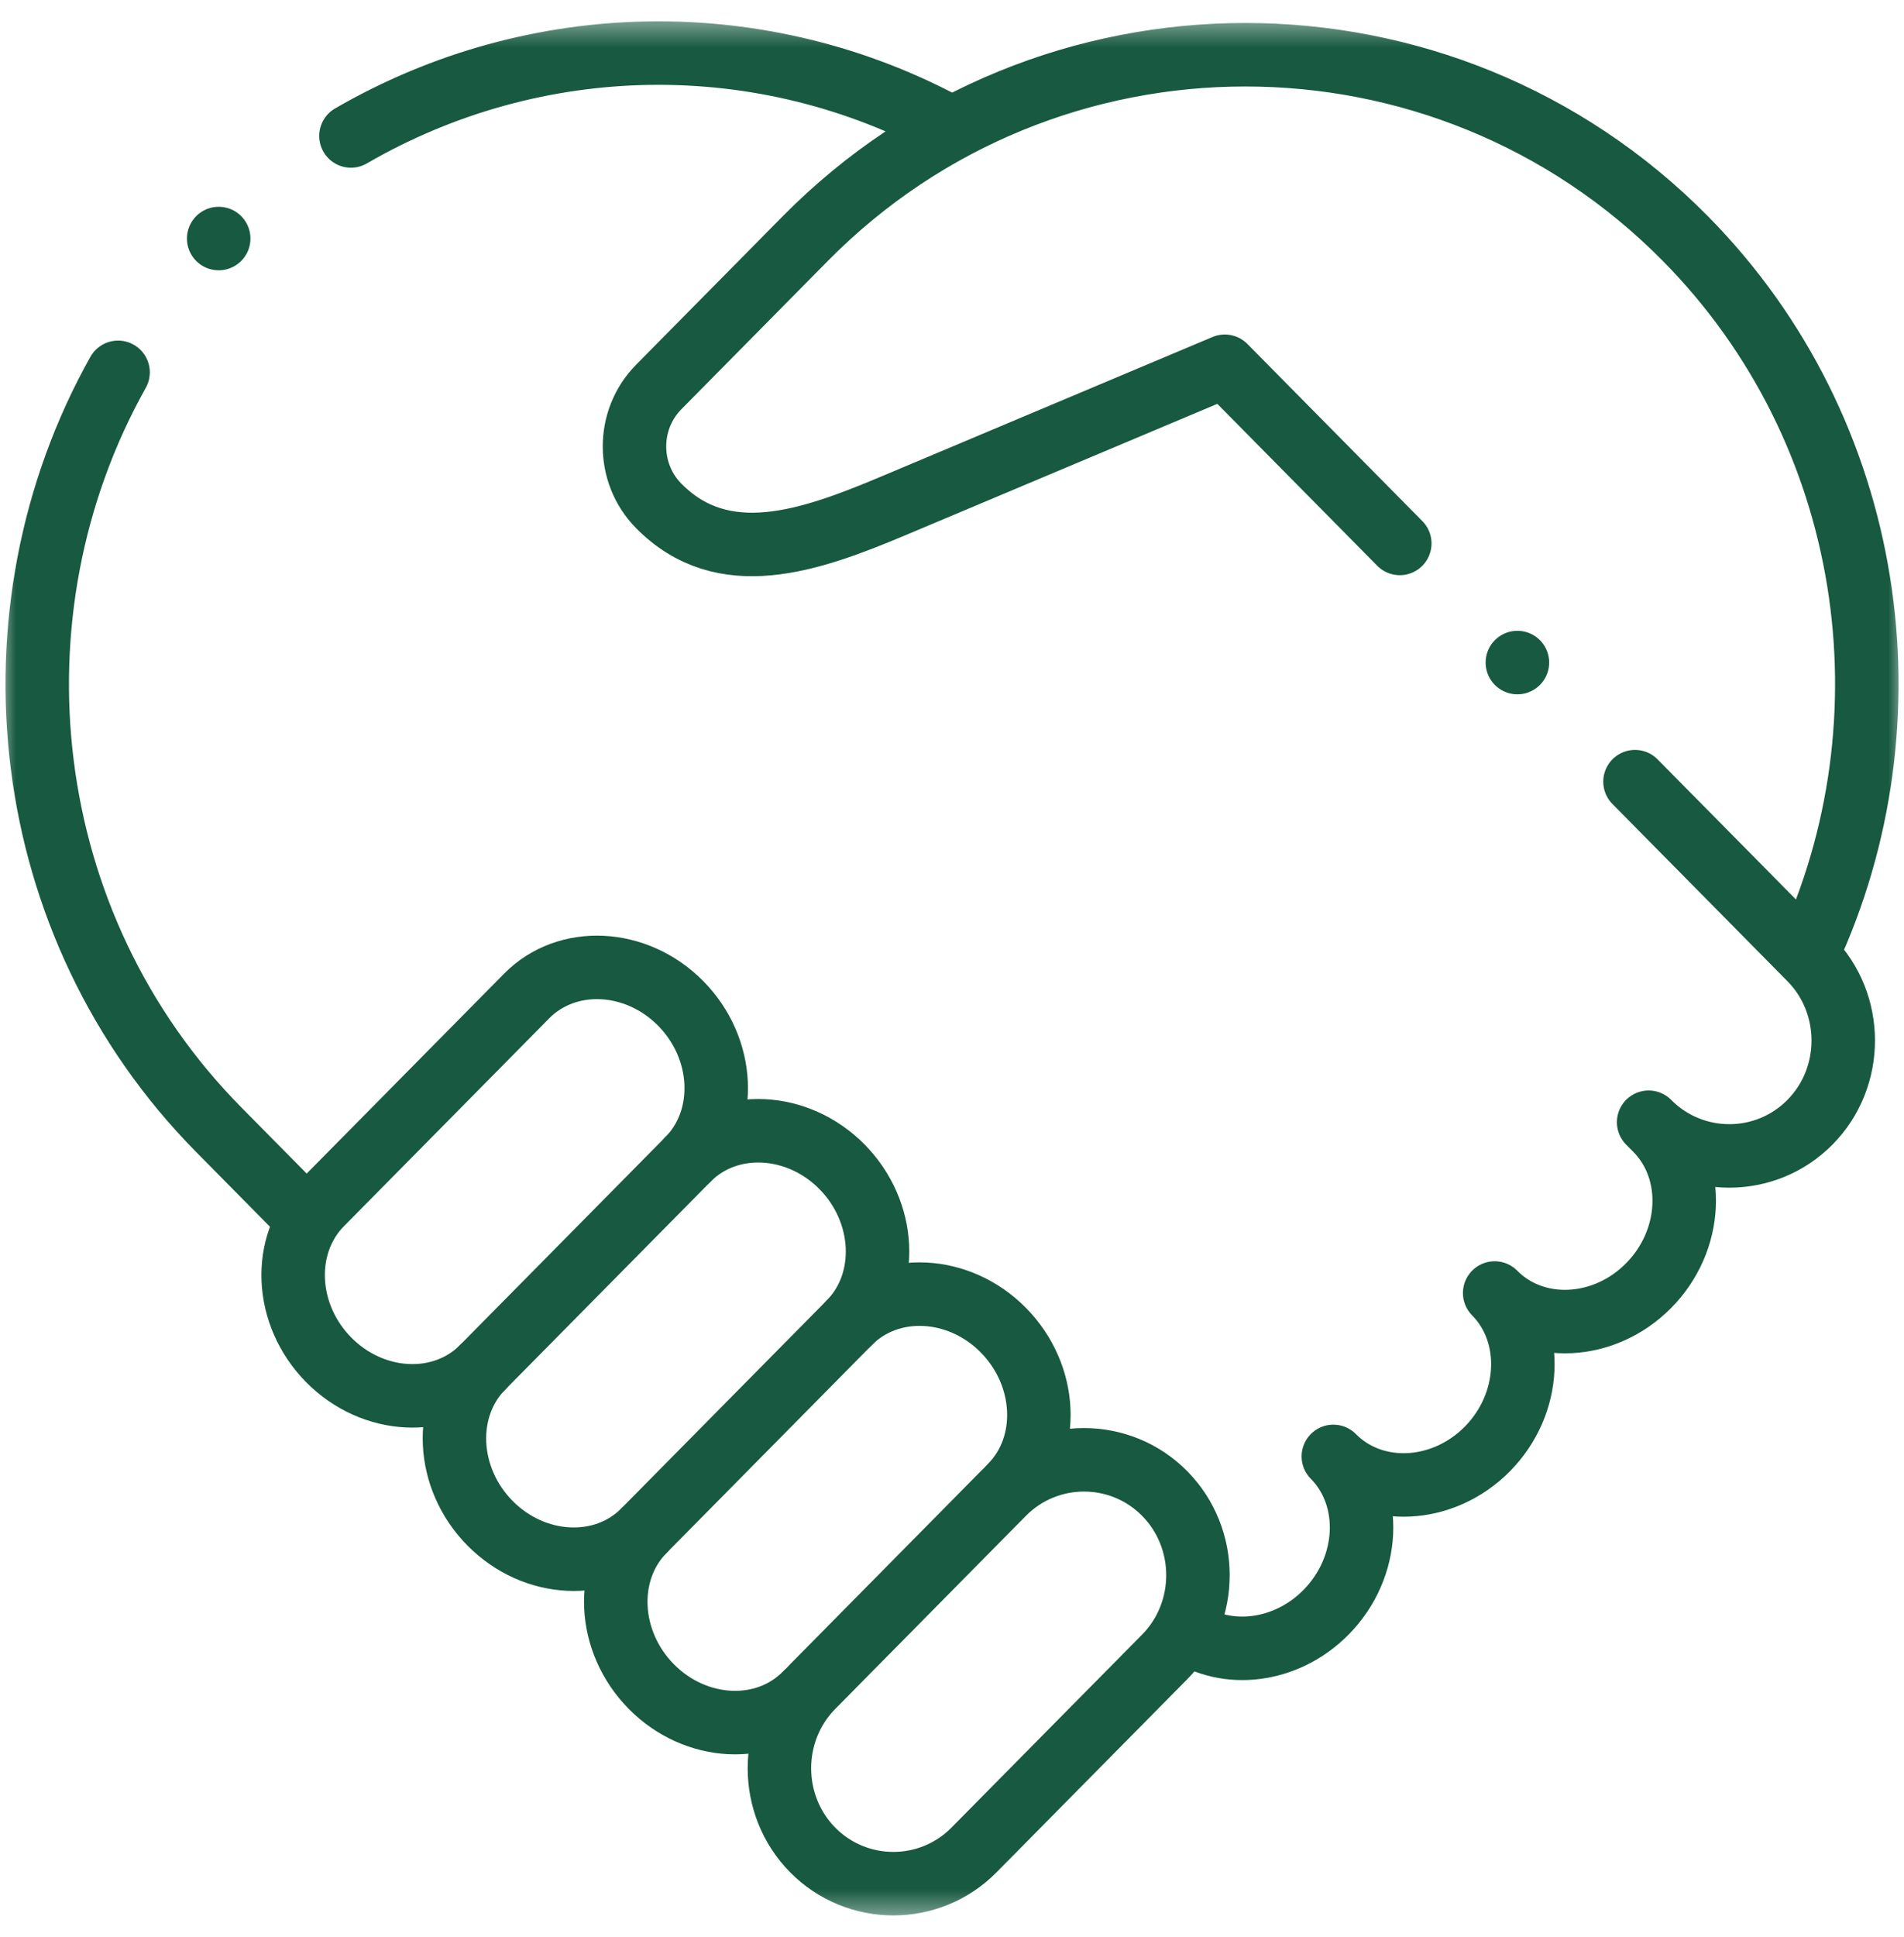 <svg width="60" height="61" viewBox="0 0 60 61" fill="none" xmlns="http://www.w3.org/2000/svg">
<mask id="mask0_128_1465" style="mask-type:luminance" maskUnits="userSpaceOnUse" x="0" y="0" width="60" height="61">
<path d="M59 59.5V1.5H1V59.5H59Z" fill="white" stroke="white" stroke-width="2"/>
</mask>
<g mask="url(#mask0_128_1465)">
<path d="M3.721 11.727C-0.522 19.297 0.534 29.145 6.891 35.579L9.625 38.346M29.967 4.029C24.049 0.791 16.89 0.902 11.059 4.282M44.111 17.116L38.597 11.536L28.151 15.933C25.496 17.05 22.79 17.991 20.757 15.933C19.74 14.903 19.74 13.22 20.757 12.19L25.378 7.513C33.004 -0.206 45.483 -0.206 53.109 7.513C59.104 13.581 60.386 22.684 56.955 30.051M37.367 51.379C38.659 52.265 40.536 52.047 41.785 50.782C43.184 49.367 43.288 47.157 42.017 45.871C43.288 47.157 45.471 47.052 46.87 45.637C48.267 44.222 48.371 42.011 47.101 40.725C48.371 42.011 50.555 41.906 51.953 40.491C53.352 39.076 53.456 36.866 52.184 35.579L51.953 35.346C53.352 36.761 55.639 36.761 57.037 35.346C58.435 33.931 58.435 31.615 57.037 30.2L51.523 24.619" stroke="#175941" stroke-width="2" stroke-miterlimit="22.926" stroke-linecap="round" stroke-linejoin="round"/>
<path d="M36.702 47.04C38.1 48.455 38.1 50.77 36.702 52.186L30.694 58.266C29.296 59.682 27.008 59.682 25.61 58.267C24.212 56.852 24.212 54.536 25.61 53.121L31.618 47.04C33.016 45.625 35.304 45.625 36.702 47.04Z" stroke="#175941" stroke-width="2" stroke-miterlimit="22.926" stroke-linecap="round" stroke-linejoin="round"/>
<path d="M25.378 53.355C24.107 54.642 21.923 54.536 20.525 53.121C19.127 51.706 19.023 49.496 20.294 48.209L26.765 41.66C28.035 40.374 30.219 40.479 31.617 41.894C33.015 43.309 33.12 45.52 31.848 46.806" stroke="#175941" stroke-width="2" stroke-miterlimit="22.926" stroke-linecap="round" stroke-linejoin="round"/>
<path d="M20.294 48.209C19.023 49.496 16.839 49.39 15.441 47.975C14.043 46.56 13.939 44.35 15.21 43.064L21.681 36.515C22.951 35.228 25.135 35.334 26.533 36.749C27.931 38.164 28.035 40.374 26.765 41.66" stroke="#175941" stroke-width="2" stroke-miterlimit="22.926" stroke-linecap="round" stroke-linejoin="round"/>
<path d="M15.21 43.064C13.94 44.35 11.756 44.245 10.358 42.83C8.96 41.415 8.856 39.205 10.127 37.918L16.597 31.369C17.868 30.083 20.052 30.188 21.45 31.603C22.848 33.018 22.952 35.228 21.681 36.515" stroke="#175941" stroke-width="2" stroke-miterlimit="22.926" stroke-linecap="round" stroke-linejoin="round"/>
<path d="M6.891 7.513H6.892" stroke="#175941" stroke-width="2" stroke-miterlimit="2.613" stroke-linecap="round" stroke-linejoin="round"/>
<path d="M47.816 20.868H47.818" stroke="#175941" stroke-width="2" stroke-miterlimit="2.613" stroke-linecap="round" stroke-linejoin="round"/>
</g>
</svg>
